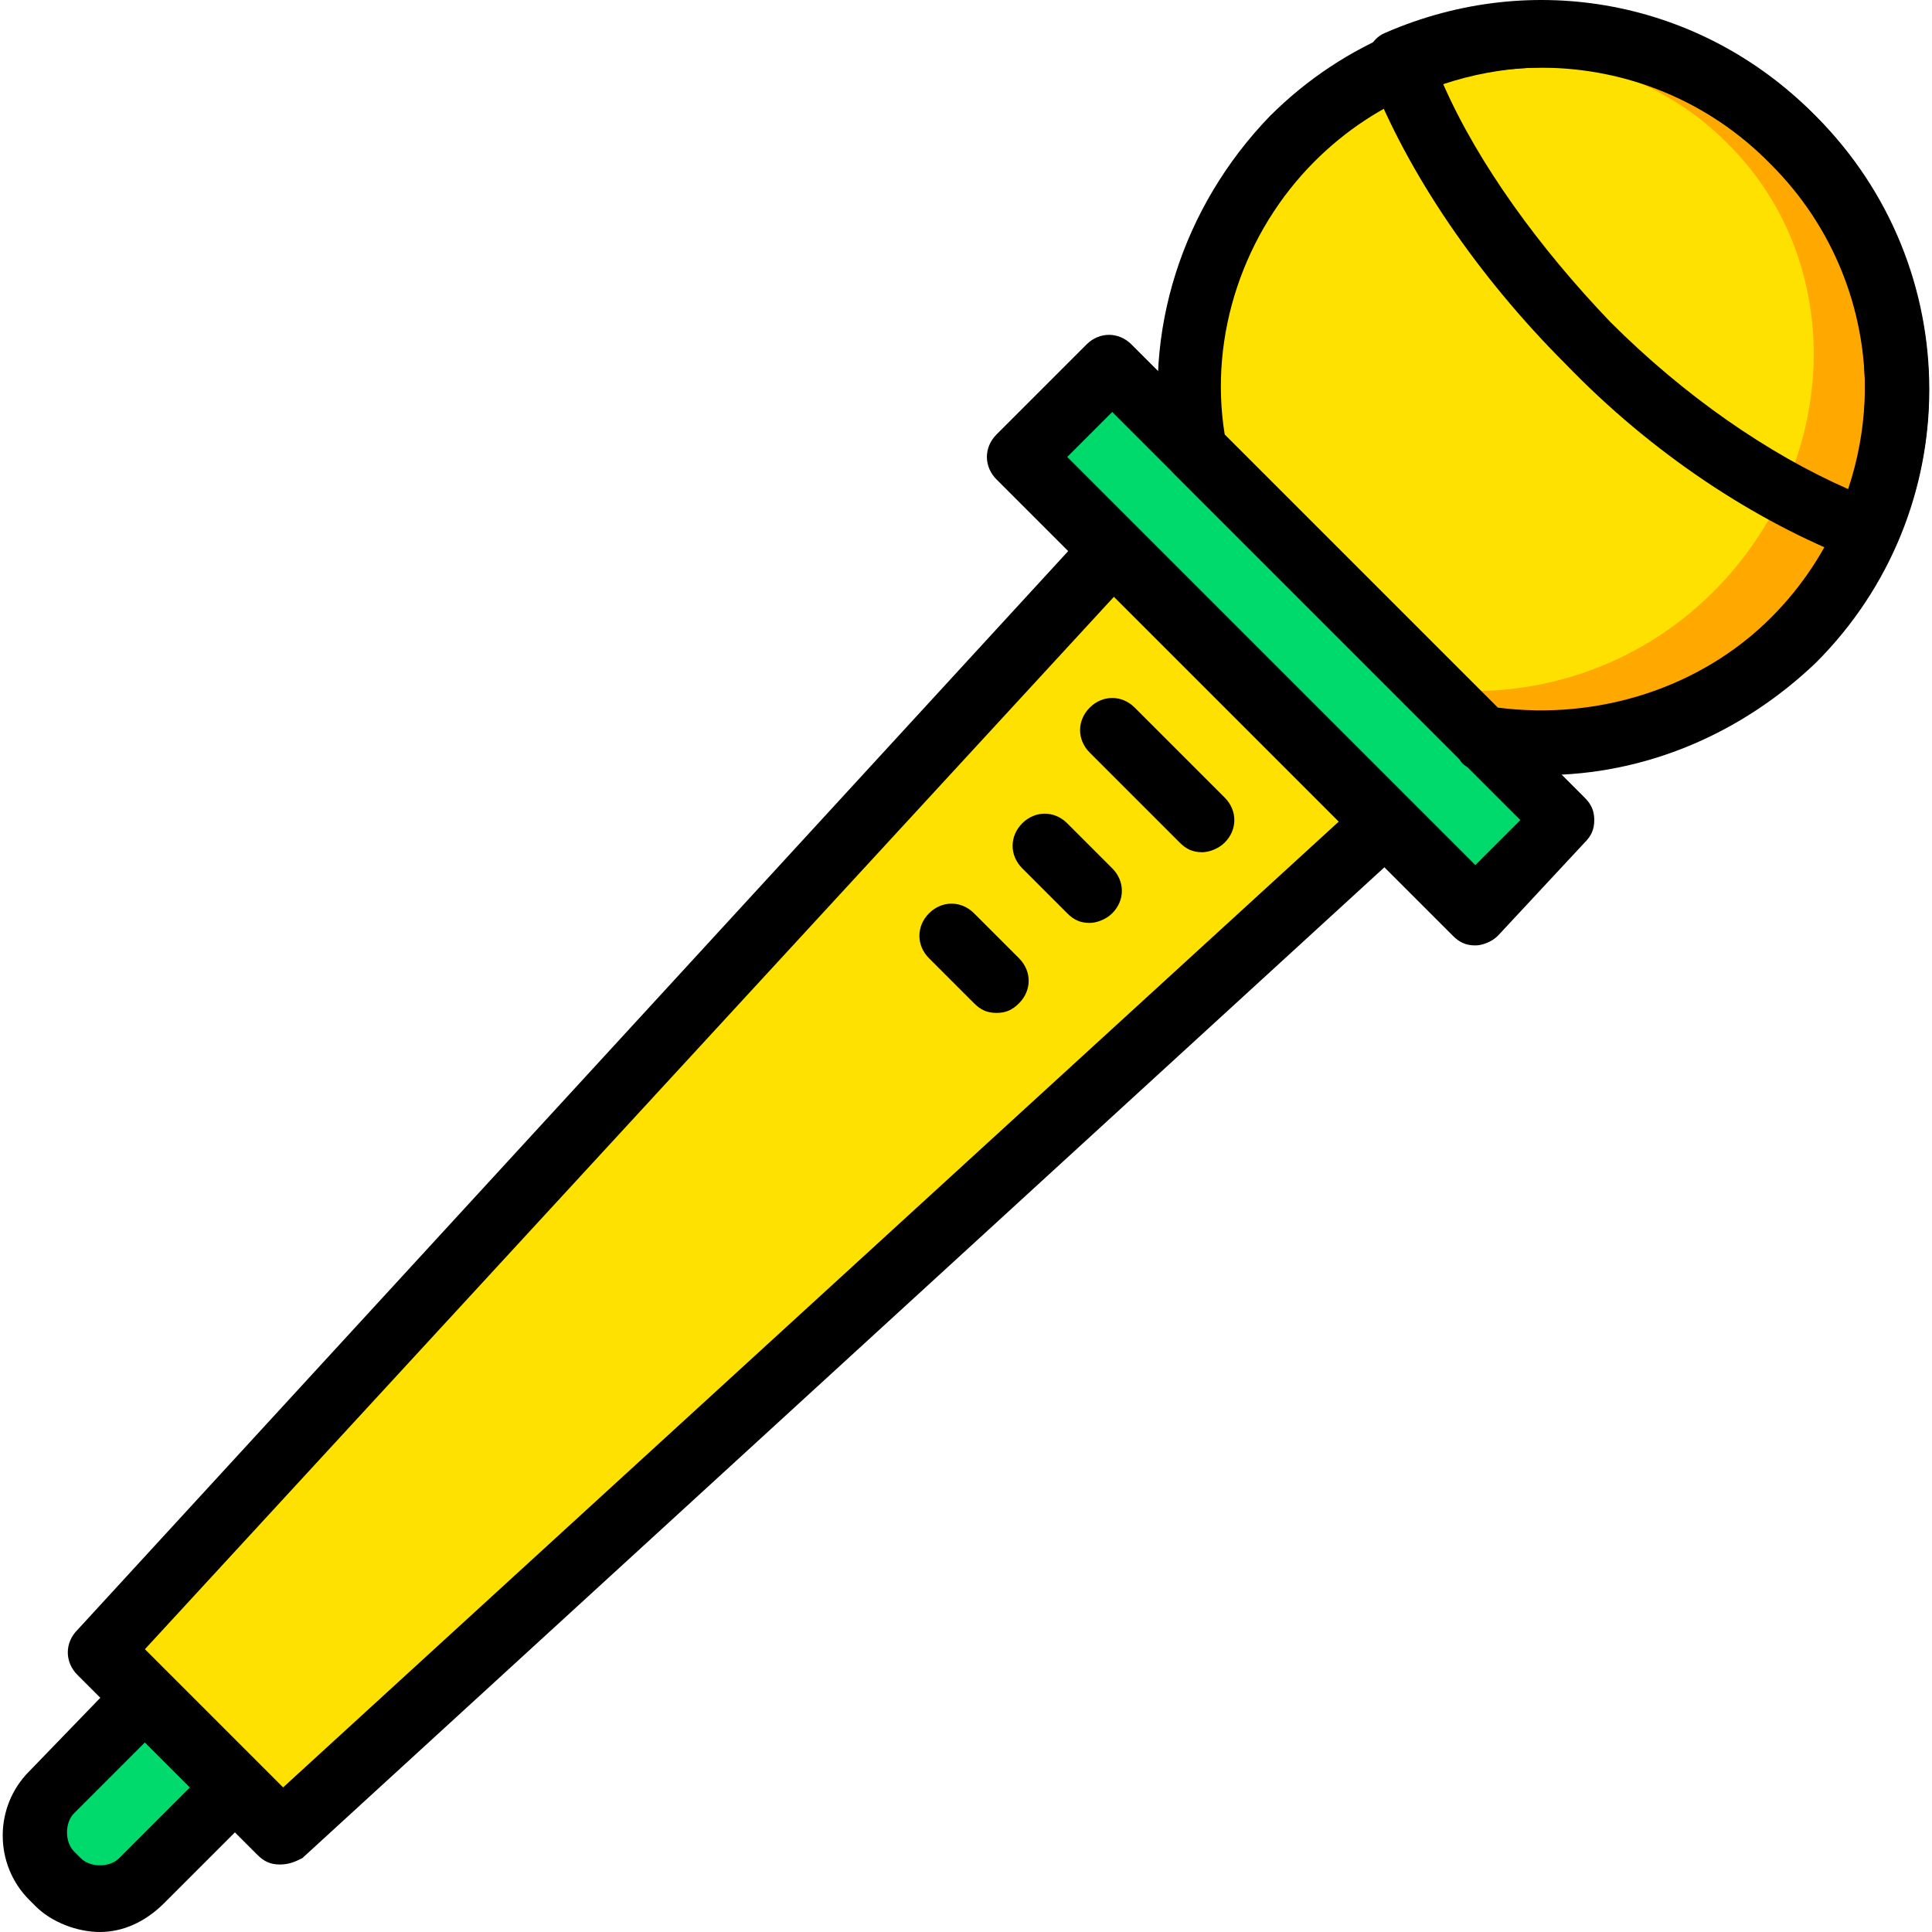 <?xml version="1.0" encoding="iso-8859-1"?>
<!-- Uploaded to: SVG Repo, www.svgrepo.com, Generator: SVG Repo Mixer Tools -->
<svg height="800px" width="800px" version="1.1" id="Layer_1" xmlns="http://www.w3.org/2000/svg" xmlns:xlink="http://www.w3.org/1999/xlink" 
	 viewBox="0 0 513.018 513.018" xml:space="preserve">
<g transform="translate(1 1)">
	<path style="fill:#00DA6C;" d="M14.443,499.218l-1.707-1.707c-5.973-5.973-5.973-16.213,0-22.187l24.747-24.747l23.893,23.893
		l-24.747,24.747C29.803,505.192,20.416,505.192,14.443,499.218"/>
	<polygon style="fill:#FFE100;" points="73.323,485.565 25.536,437.778 294.336,144.232 366.869,216.765 	"/>
	<polygon style="fill:#00DA6C;" points="390.763,241.512 269.589,120.338 294.336,96.445 414.656,216.765 	"/>
	<path style="fill:#FFA800;" d="M316.523,118.632l75.947,75.947c29.013,5.12,59.733-3.413,82.773-25.6
		c36.693-36.693,36.693-96.427,0-133.12s-96.427-36.693-133.12,0C319.936,58.898,311.402,89.618,316.523,118.632"/>
	<path style="fill:#FFE100;" d="M312.256,115.218l66.56,66.56c26.453,3.413,54.613-5.12,75.093-25.6
		c34.133-34.133,35.84-87.893,3.413-119.467c-31.573-31.573-85.333-29.867-119.467,4.267
		C317.376,60.605,308.842,88.765,312.256,115.218"/>
	<path d="M73.323,494.098c-2.56,0-4.267-0.853-5.973-2.56l-47.787-47.787c-3.413-3.413-3.413-8.533,0-11.947l268.8-292.693
		c1.707-1.707,3.413-2.56,5.973-2.56s4.267,0.853,5.973,2.56l72.533,72.533c1.707,1.707,2.56,4.267,2.56,5.973
		c0,1.707-0.853,4.267-2.56,5.973l-293.547,268.8C77.589,493.245,75.883,494.098,73.323,494.098z M37.483,436.925l36.693,36.693
		l280.747-256.853l-59.733-59.733L37.483,436.925z"/>
	<path d="M390.763,250.045c-2.56,0-4.267-0.853-5.973-2.56L263.616,126.312c-3.413-3.413-3.413-8.533,0-11.947l23.893-23.893
		c3.413-3.413,8.533-3.413,11.947,0l120.32,120.32c1.707,1.707,2.56,3.413,2.56,5.973s-0.853,4.267-2.56,5.973l-23.04,24.747
		C395.029,249.192,392.469,250.045,390.763,250.045z M282.389,120.338l108.373,108.373l11.947-11.947L294.336,108.392
		L282.389,120.338z"/>
	<path d="M408.683,204.818c-5.973,0-11.947-0.853-17.92-1.707c-1.707,0-3.413-0.853-4.267-2.56l-75.947-75.947
		c-0.853-0.853-1.707-2.56-2.56-4.267c-5.973-33.28,5.12-66.56,28.16-90.453c40.107-40.107,104.96-40.107,145.067,0
		s40.107,104.96,0,145.067C461.589,193.725,435.989,204.818,408.683,204.818z M396.736,186.898
		c26.453,3.413,53.76-5.12,72.533-23.893c33.28-33.28,33.28-87.04,0-120.32c-33.28-34.133-87.893-34.133-121.173-0.853
		c-18.773,18.773-28.16,46.08-23.893,72.533L396.736,186.898z"/>
	<path d="M25.536,512.018c-5.973,0-12.8-2.56-17.067-6.827l-1.707-1.707c-9.387-9.387-9.387-24.747,0-34.133l24.747-25.6
		c3.413-3.413,8.533-3.413,11.947,0l23.893,23.893c3.413,3.413,3.413,8.533,0,11.947l-24.747,24.747
		C37.483,509.458,31.509,512.018,25.536,512.018z M37.483,461.672l-18.773,18.773c-2.56,2.56-2.56,7.68,0,10.24l1.707,1.707l0,0
		c2.56,2.56,7.68,2.56,10.24,0l18.773-18.773L37.483,461.672z"/>
	<path d="M318.229,225.298c-2.56,0-4.267-0.853-5.973-2.56l-23.893-23.893c-3.413-3.413-3.413-8.533,0-11.947
		c3.413-3.413,8.533-3.413,11.947,0l23.893,23.893c3.413,3.413,3.413,8.533,0,11.947
		C322.496,224.445,319.936,225.298,318.229,225.298z"/>
	<path d="M288.363,244.072c-2.56,0-4.267-0.853-5.973-2.56l-11.947-11.947c-3.413-3.413-3.413-8.533,0-11.947s8.533-3.413,11.947,0
		l11.947,11.947c3.413,3.413,3.413,8.533,0,11.947C292.629,243.218,290.069,244.072,288.363,244.072z"/>
	<path d="M263.616,267.965c-2.56,0-4.267-0.853-5.973-2.56l-11.947-11.947c-3.413-3.413-3.413-8.533,0-11.947s8.533-3.413,11.947,0
		l11.947,11.947c3.413,3.413,3.413,8.533,0,11.947C267.883,267.112,266.176,267.965,263.616,267.965z"/>
	<path d="M494.869,148.498c-0.853,0-1.707,0-3.413-0.853c-26.453-10.24-53.76-28.16-76.8-52.053l0,0
		c-23.04-23.04-41.813-50.347-52.053-76.8c-1.707-4.267,0-9.387,4.267-11.093c39.253-17.067,83.627-8.533,113.493,21.333
		c30.72,30.72,39.253,75.947,22.187,114.347C500.843,146.792,497.429,148.498,494.869,148.498z M426.603,84.498
		c19.627,19.627,41.813,34.987,63.147,44.373c10.24-30.72,2.56-64-20.48-87.04s-56.32-30.72-87.04-20.48
		C391.616,42.685,407.829,64.872,426.603,84.498L426.603,84.498z"/>
</g>
</svg>